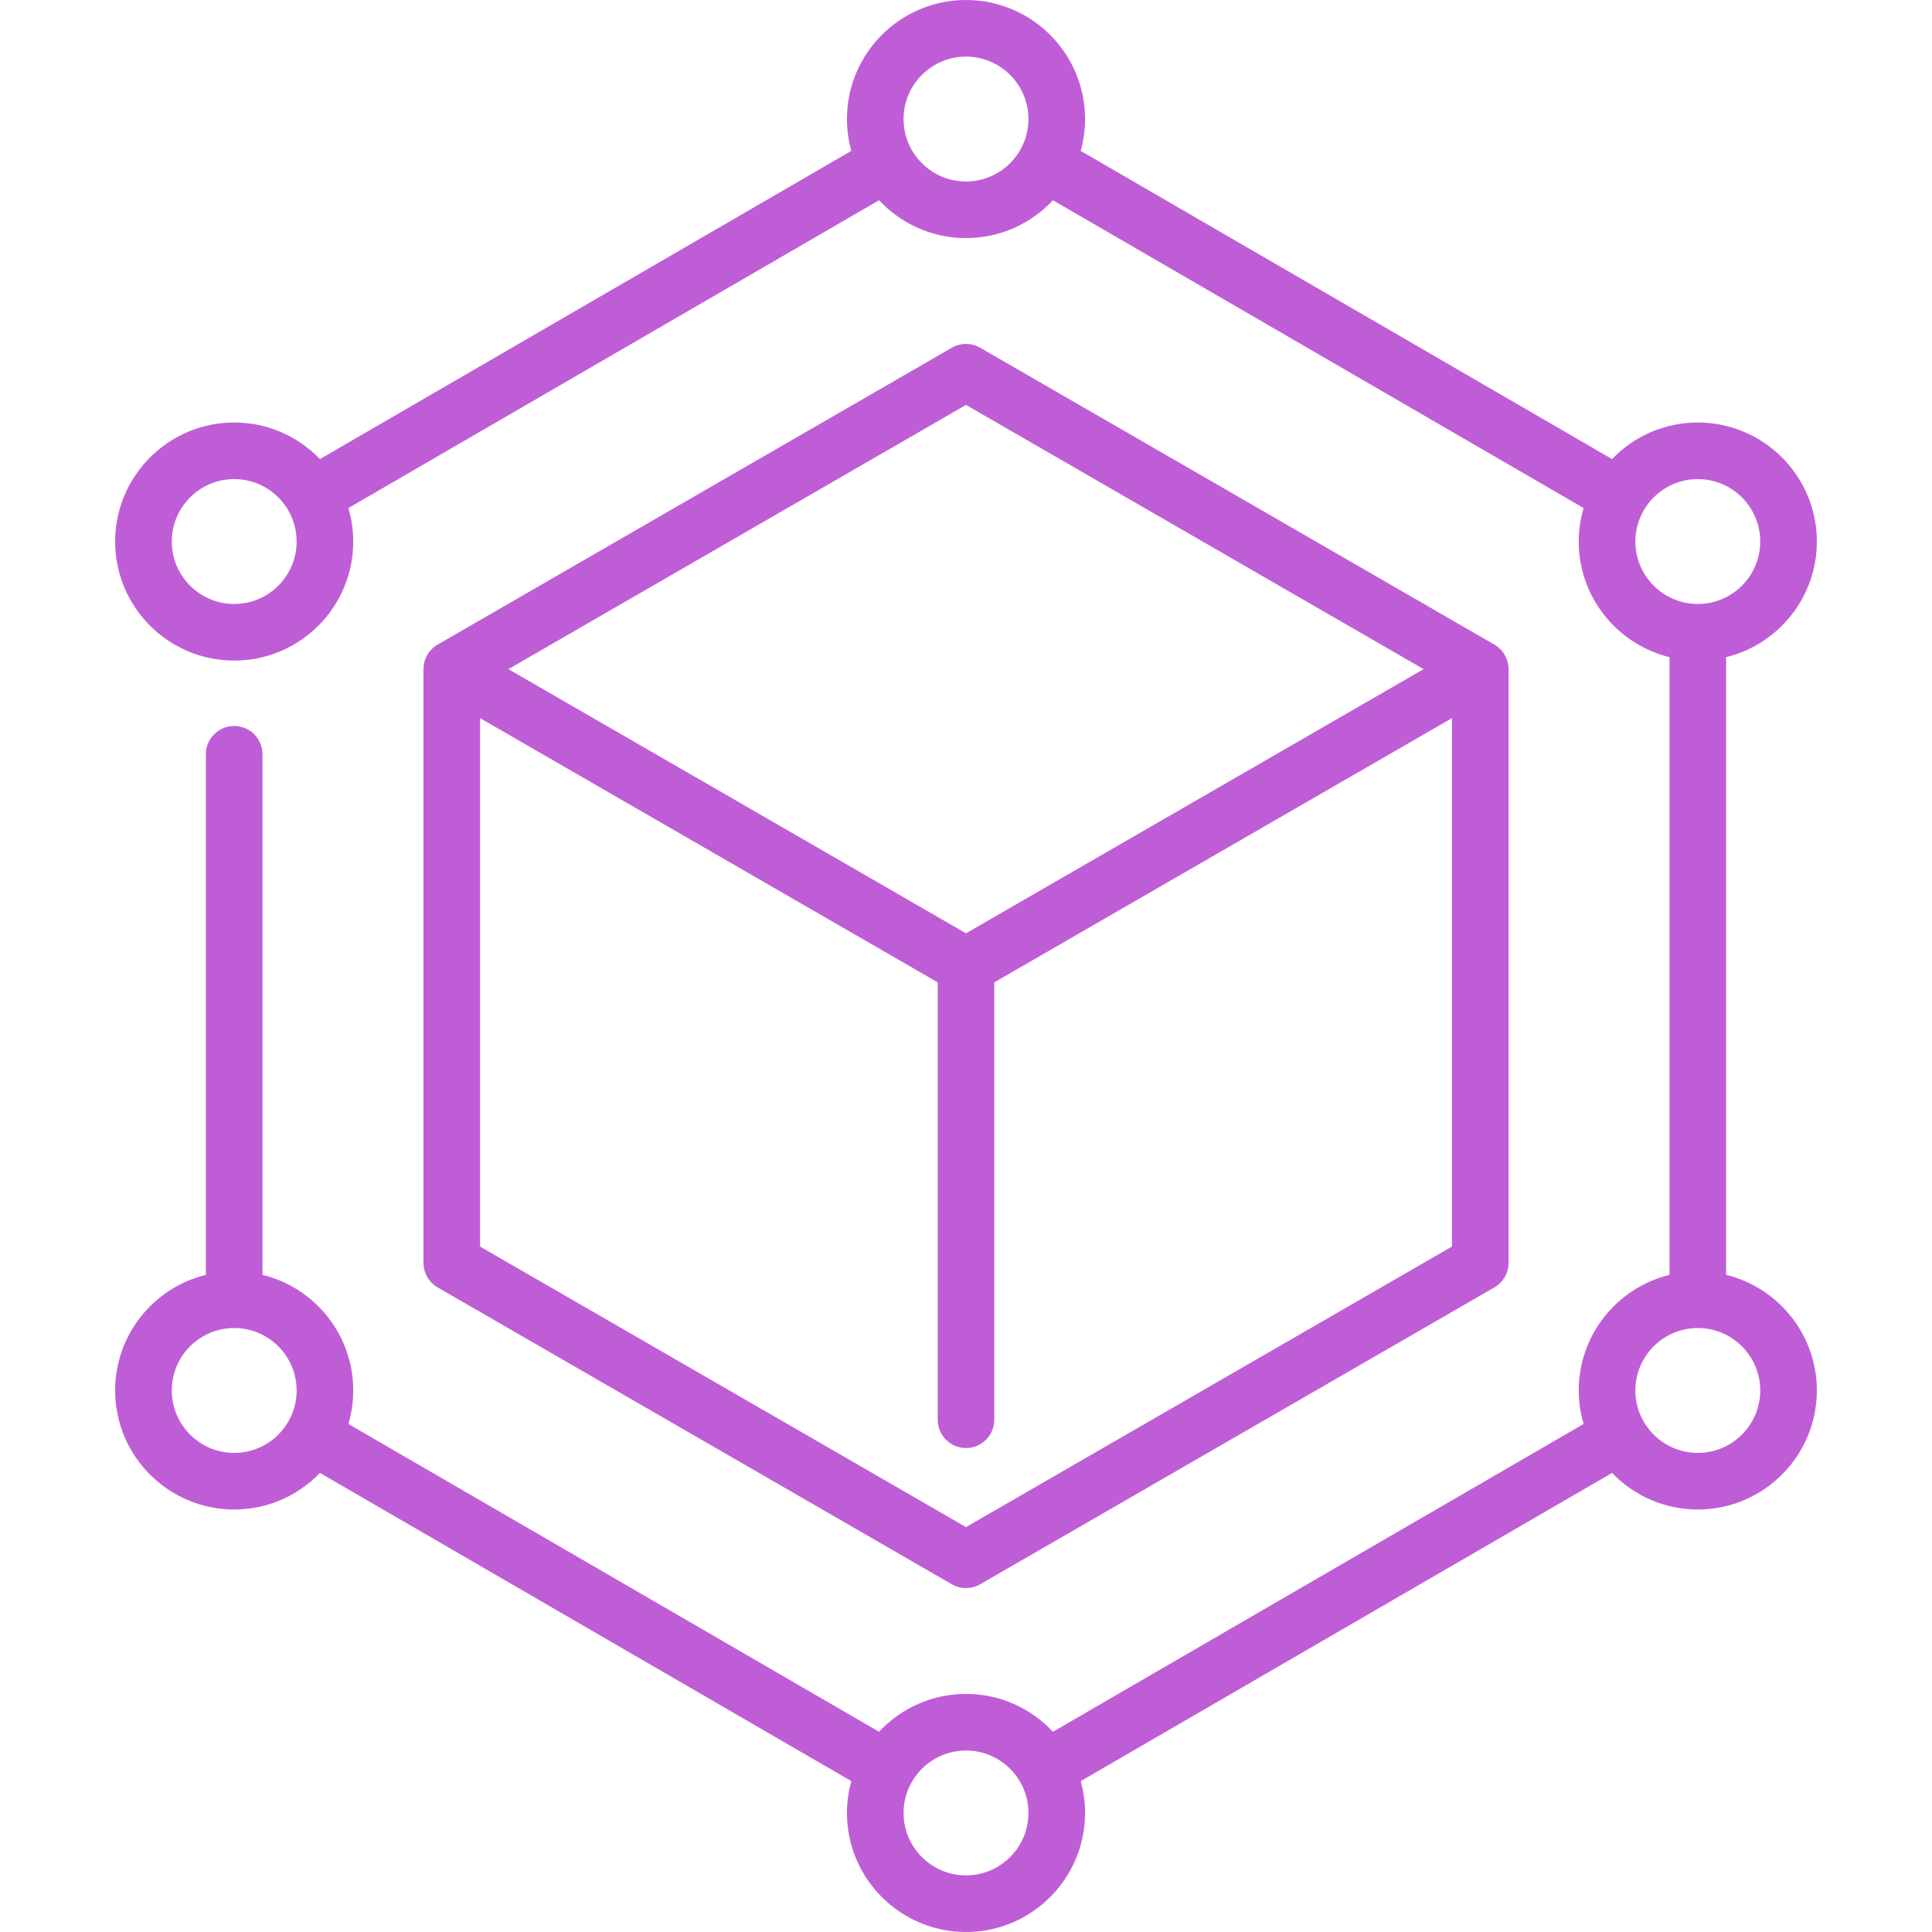 <svg width="50" height="50" viewBox="0 0 50 50" fill="none" xmlns="http://www.w3.org/2000/svg">
<path d="M24.634 41.001C24.747 41.066 24.874 41.099 25 41.099C25.127 41.099 25.253 41.066 25.366 41.001L38.674 33.318C38.901 33.187 39.041 32.945 39.041 32.683V17.317C39.041 17.055 38.901 16.813 38.674 16.682L25.366 8.999C25.14 8.868 24.86 8.868 24.634 8.999L11.326 16.682C11.099 16.813 10.96 17.055 10.96 17.317V32.683C10.96 32.945 11.099 33.187 11.326 33.318L24.634 41.001ZM25 39.521L12.424 32.261V18.585L24.268 25.423V36.742C24.268 37.147 24.596 37.475 25 37.475C25.404 37.475 25.732 37.147 25.732 36.742V25.423L37.576 18.585V32.261L25 39.521ZM25 10.479L36.843 17.317L25 24.154L13.157 17.317L25 10.479Z" fill="#BF5DD7"/>
<path d="M44.672 32.993V17.007C46.018 16.678 47.02 15.462 47.02 14.015C47.02 12.316 45.638 10.934 43.939 10.934C43.068 10.934 42.281 11.298 41.72 11.881L27.968 3.905C28.041 3.643 28.081 3.366 28.081 3.081C28.081 1.382 26.699 0 25 0C23.301 0 21.919 1.382 21.919 3.081C21.919 3.366 21.959 3.643 22.032 3.905L8.28 11.881C7.719 11.298 6.932 10.934 6.061 10.934C4.362 10.934 2.98 12.316 2.98 14.015C2.98 15.714 4.362 17.096 6.061 17.096C7.76 17.096 9.142 15.714 9.142 14.015C9.142 13.714 9.097 13.423 9.016 13.148L22.75 5.182C23.312 5.784 24.113 6.162 25 6.162C25.887 6.162 26.688 5.784 27.25 5.182L40.984 13.148C40.903 13.423 40.858 13.714 40.858 14.015C40.858 15.462 41.861 16.678 43.207 17.007V32.993C41.861 33.322 40.858 34.538 40.858 35.985C40.858 36.286 40.903 36.577 40.984 36.852L27.25 44.818C26.687 44.216 25.887 43.838 25 43.838C24.113 43.838 23.312 44.216 22.75 44.818L9.016 36.852C9.097 36.577 9.142 36.286 9.142 35.985C9.142 34.538 8.139 33.322 6.793 32.993V19.52C6.793 19.116 6.465 18.788 6.061 18.788C5.656 18.788 5.328 19.116 5.328 19.52V32.993C3.982 33.322 2.98 34.538 2.98 35.985C2.98 37.684 4.362 39.066 6.061 39.066C6.932 39.066 7.719 38.702 8.28 38.119L22.032 46.095C21.959 46.357 21.919 46.634 21.919 46.919C21.919 48.618 23.301 50 25 50C26.699 50 28.081 48.618 28.081 46.919C28.081 46.634 28.041 46.357 27.968 46.095L41.72 38.119C42.281 38.702 43.068 39.066 43.939 39.066C45.638 39.066 47.02 37.684 47.02 35.985C47.02 34.538 46.018 33.322 44.672 32.993ZM6.061 15.631C5.17 15.631 4.445 14.906 4.445 14.015C4.445 13.124 5.17 12.399 6.061 12.399C6.952 12.399 7.677 13.124 7.677 14.015C7.677 14.906 6.952 15.631 6.061 15.631ZM25 4.697C24.109 4.697 23.384 3.972 23.384 3.081C23.384 2.19 24.109 1.465 25 1.465C25.891 1.465 26.616 2.19 26.616 3.081C26.616 3.972 25.891 4.697 25 4.697ZM6.061 37.601C5.17 37.601 4.445 36.876 4.445 35.985C4.445 35.094 5.17 34.369 6.061 34.369C6.952 34.369 7.677 35.094 7.677 35.985C7.677 36.876 6.952 37.601 6.061 37.601ZM25 48.535C24.109 48.535 23.384 47.81 23.384 46.919C23.384 46.028 24.109 45.303 25 45.303C25.891 45.303 26.616 46.028 26.616 46.919C26.616 47.81 25.891 48.535 25 48.535ZM42.323 14.015C42.323 13.124 43.048 12.399 43.939 12.399C44.83 12.399 45.555 13.124 45.555 14.015C45.555 14.906 44.83 15.631 43.939 15.631C43.048 15.631 42.323 14.906 42.323 14.015ZM43.939 37.601C43.048 37.601 42.323 36.876 42.323 35.985C42.323 35.094 43.048 34.369 43.939 34.369C44.83 34.369 45.555 35.094 45.555 35.985C45.555 36.876 44.83 37.601 43.939 37.601Z" fill="#BF5DD7"/>
</svg>
